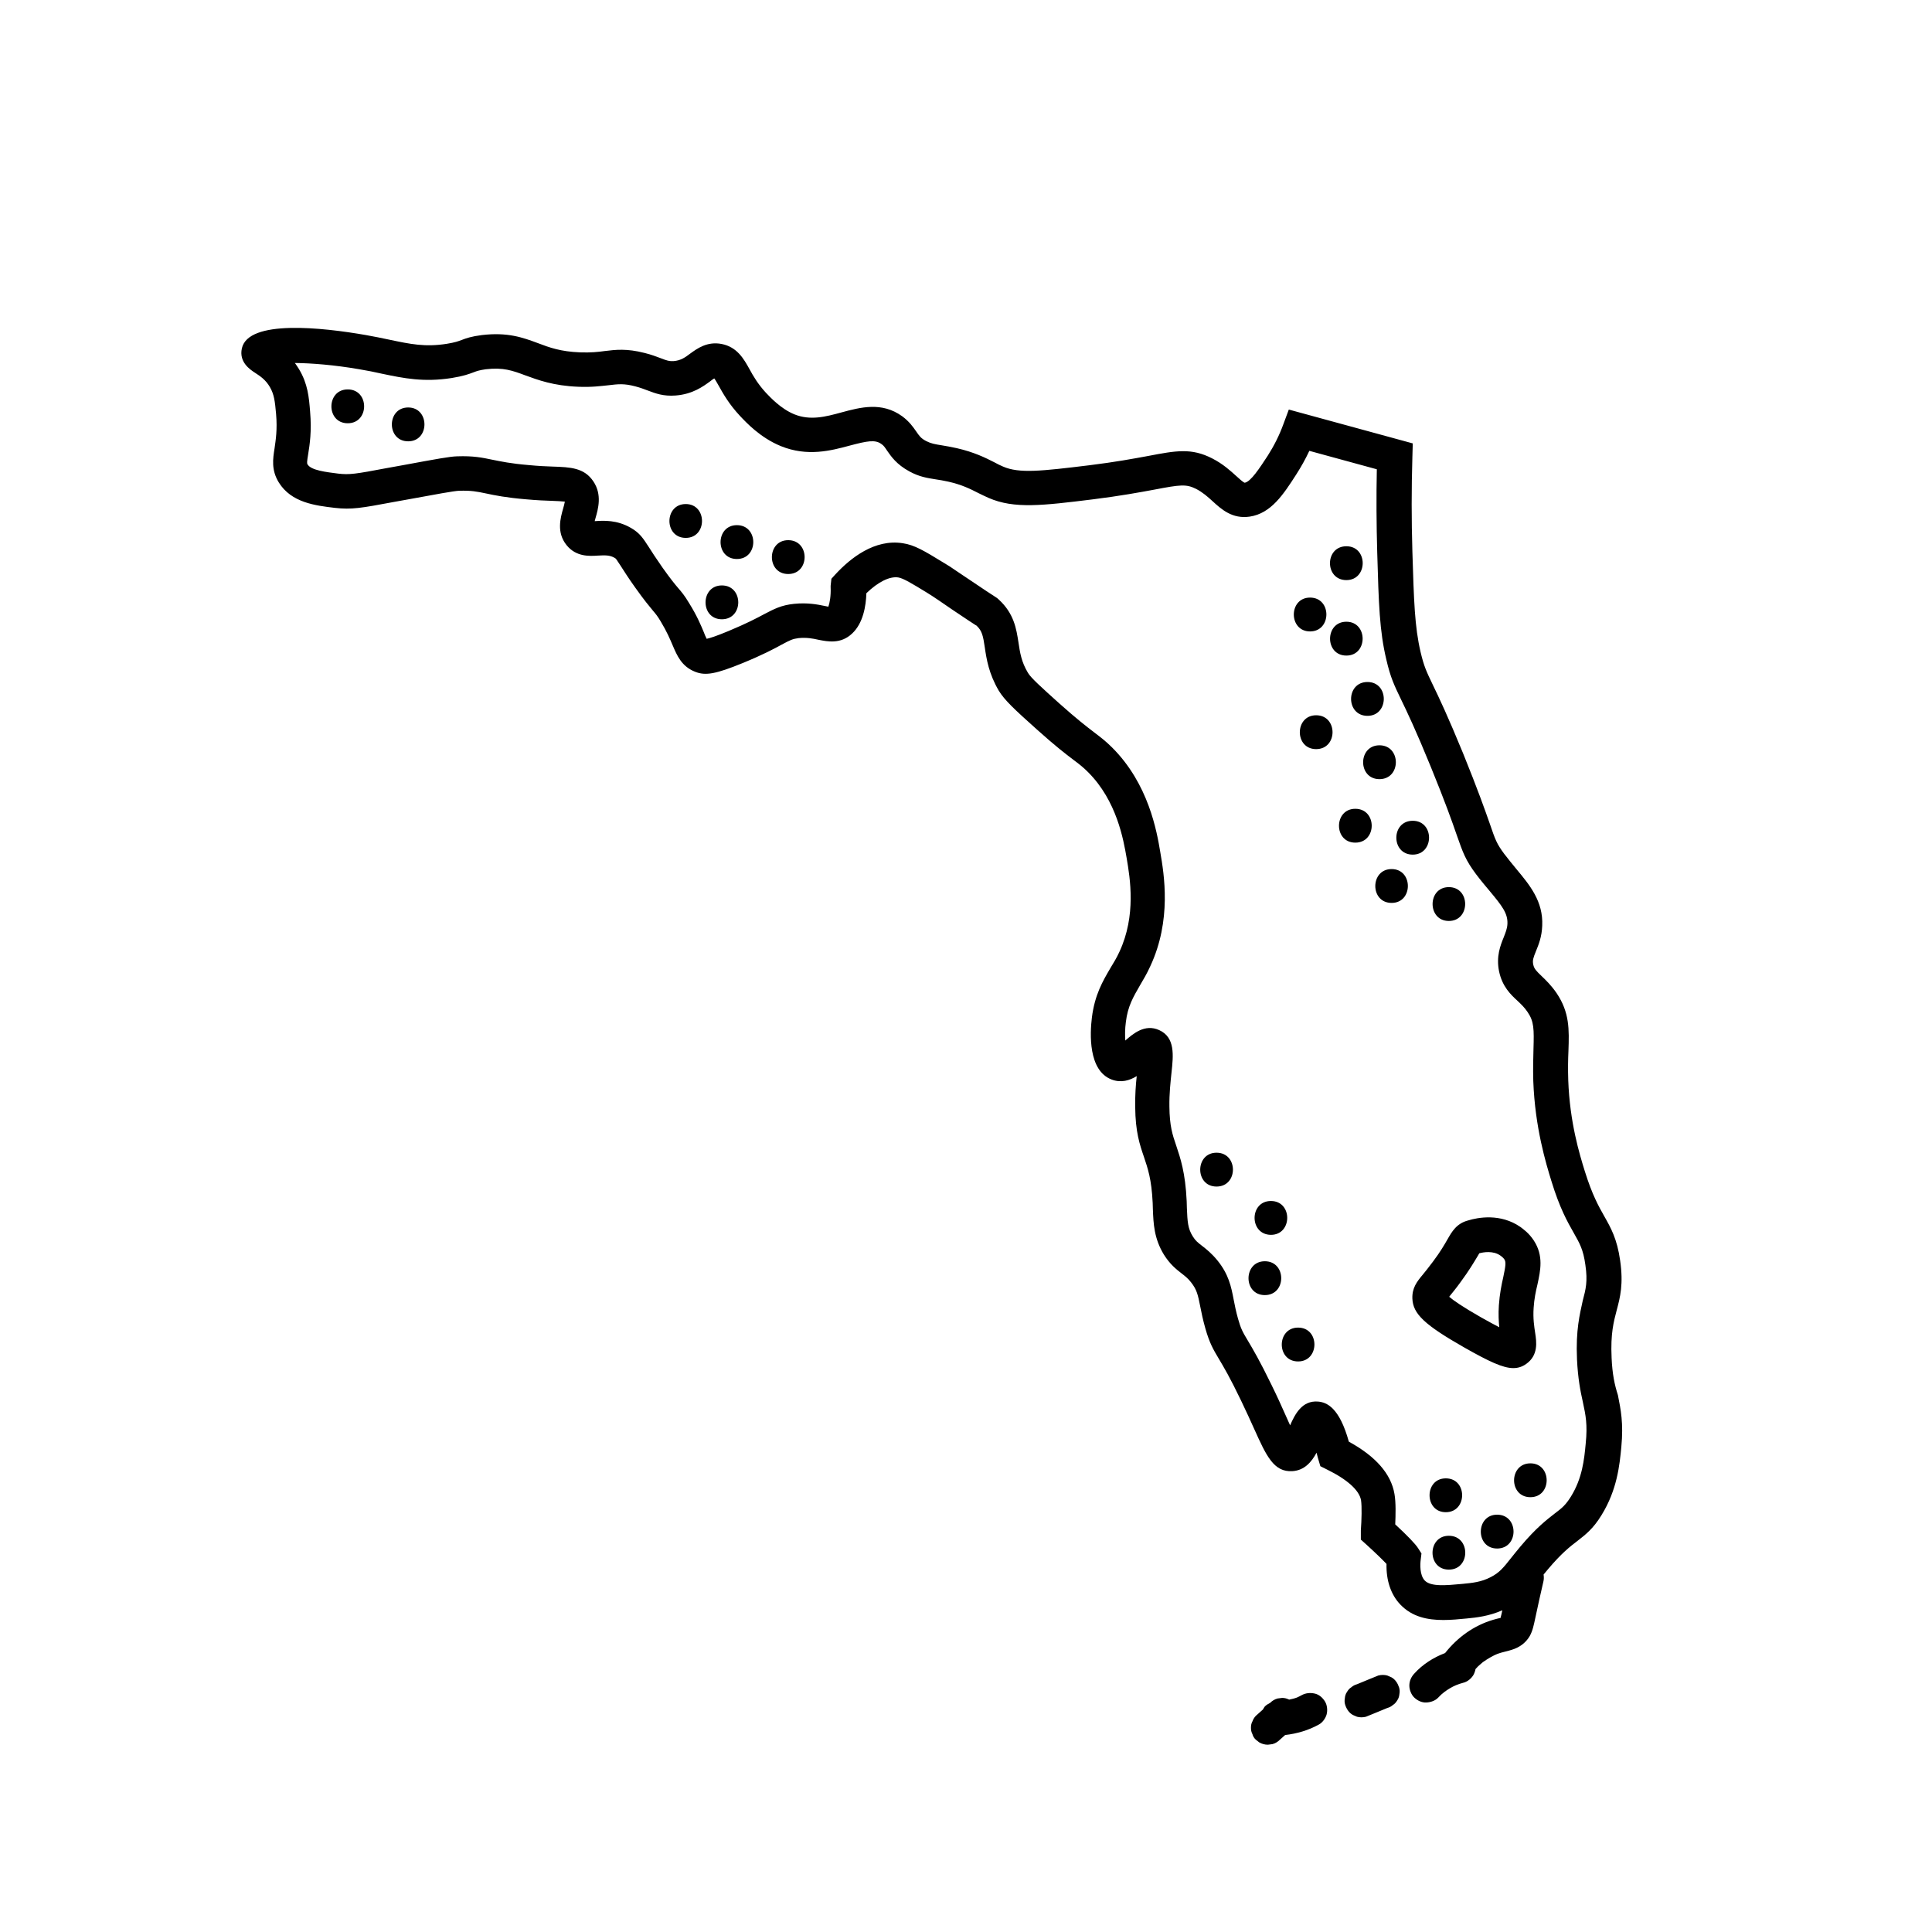 <?xml version="1.0" encoding="UTF-8"?>
<!-- Uploaded to: ICON Repo, www.svgrepo.com, Generator: ICON Repo Mixer Tools -->
<svg fill="#000000" width="800px" height="800px" version="1.1" viewBox="144 144 512 512" xmlns="http://www.w3.org/2000/svg">
 <path d="m571.09 503.79c-0.301-6.398 0.555-9.523 1.359-12.594 0.906-3.375 1.812-6.902 0.906-13.148-0.805-5.742-2.469-8.664-4.18-11.688-1.512-2.672-3.223-5.691-5.188-11.992-1.41-4.535-3.981-12.949-4.383-24.082-0.102-3.023-0.051-5.594 0.051-7.809 0.203-5.691 0.301-10.176-3.125-15.266-1.41-2.066-2.82-3.426-3.981-4.535-1.461-1.41-1.965-1.914-2.215-3.023-0.25-1.16 0-1.812 0.707-3.578 0.707-1.715 1.562-3.828 1.664-6.75 0.301-6.449-3.324-10.781-6.801-14.965-1.059-1.309-2.168-2.621-3.273-4.082-1.965-2.672-2.316-3.578-3.828-8.012-1.258-3.578-3.176-9.02-7.055-18.59-4.031-9.824-6.398-14.812-8.012-18.137-1.762-3.68-2.367-4.938-3.273-8.766-1.562-6.699-1.762-13.352-2.168-26.652-0.25-8.312-0.25-16.727 0-24.988l0.102-3.629-32.848-8.969-1.461 3.93c-1.059 2.922-2.469 5.691-4.133 8.312-2.117 3.223-4.484 6.902-6.098 7.152-0.402-0.102-1.512-1.109-2.215-1.762-1.562-1.41-3.527-3.223-6.398-4.684-5.492-2.82-9.574-2.066-16.93-0.656-3.879 0.707-8.664 1.613-15.617 2.469-12.797 1.562-18.59 2.215-22.871 0.352-0.754-0.301-1.512-0.707-2.266-1.109-2.367-1.211-5.391-2.719-10.027-3.777-1.562-0.352-2.82-0.555-3.981-0.754-1.863-0.301-2.769-0.453-4.082-1.109-1.461-0.754-1.863-1.41-2.672-2.57-0.805-1.16-1.812-2.621-3.727-4.031-5.391-3.879-11.035-2.367-16.07-1.008-4.231 1.16-8.262 2.215-12.496 0.504-3.578-1.461-6.348-4.484-7.559-5.742-2.117-2.316-3.324-4.383-4.332-6.246-1.512-2.719-3.273-5.844-7.356-6.648-3.828-0.754-6.5 1.211-8.312 2.519-1.41 1.059-2.519 1.863-4.434 2.016-1.16 0.051-1.715-0.102-3.375-0.754-1.109-0.402-2.469-0.957-4.332-1.41-4.734-1.211-7.656-0.855-10.531-0.504-1.812 0.25-3.727 0.453-6.551 0.352-5.141-0.203-8.062-1.258-11.234-2.469-3.93-1.461-7.961-2.922-14.762-2.117-2.82 0.352-4.231 0.855-5.391 1.309-0.957 0.352-1.762 0.656-3.93 1.008-5.742 0.906-9.574 0.102-15.316-1.109-1.863-0.402-3.879-0.805-6.144-1.211-11.539-2.016-31.137-4.18-32.848 3.527-0.805 3.629 2.117 5.594 3.527 6.5 1.309 0.855 2.769 1.812 3.879 3.727 1.16 1.965 1.359 3.828 1.664 7.203 0.352 4.18-0.102 6.852-0.402 9.02-0.453 2.82-0.906 5.793 1.109 9.07 3.324 5.391 9.723 6.144 14.863 6.75 4.434 0.504 7.004 0.051 15.617-1.562l4.18-0.754c6.852-1.258 11.789-2.168 13.098-2.215 3.273-0.102 4.734 0.203 7.152 0.707 2.367 0.504 5.289 1.109 10.68 1.562 2.82 0.25 5.039 0.352 6.852 0.402 1.211 0.051 2.519 0.102 3.375 0.203-0.102 0.555-0.301 1.309-0.453 1.812-0.707 2.519-1.812 6.348 0.906 9.723 2.519 3.125 6.047 2.922 8.312 2.769 1.914-0.102 3.125-0.152 4.434 0.605 0.352 0.203 0.352 0.203 1.562 2.066 0.855 1.309 1.965 3.125 3.879 5.793 2.469 3.477 3.727 4.938 4.637 6.047 0.805 0.957 1.211 1.41 2.117 2.922 1.613 2.672 2.469 4.684 3.176 6.348 1.16 2.719 2.367 5.594 5.945 7.004 2.769 1.109 5.492 0.605 12.645-2.316 5.289-2.168 8.312-3.777 10.328-4.887 2.266-1.211 2.871-1.512 4.484-1.715 2.117-0.203 3.727 0.102 5.289 0.453 2.316 0.453 5.844 1.211 8.867-1.664 2.922-2.719 3.68-7.305 3.777-10.68 3.125-3.023 6.195-4.535 8.465-4.18 1.309 0.203 3.629 1.613 7.508 3.981 1.059 0.656 1.613 1.008 3.176 2.066l3.527 2.418c4.031 2.719 5.594 3.727 6.297 4.18l0.203 0.102c1.512 1.41 1.762 2.769 2.215 5.844s1.059 6.902 3.68 11.387c1.562 2.57 4.18 4.988 10.078 10.277 4.938 4.434 7.707 6.551 9.773 8.113 1.562 1.16 2.57 1.965 3.828 3.223 7.609 7.609 9.371 17.836 10.227 22.773 0.906 5.34 2.57 15.215-1.914 24.836-0.707 1.562-1.512 2.871-2.367 4.281-2.066 3.527-4.18 7.106-4.938 13.199-0.504 4.133-1.008 14.008 5.238 16.375 2.519 0.957 4.785 0.25 6.648-0.906-0.25 2.316-0.453 5.039-0.402 8.16 0.051 6.648 1.211 10.027 2.316 13.25 1.008 3.023 2.016 5.844 2.316 12.191l0.051 1.664c0.152 3.828 0.301 7.758 2.922 12.043 1.613 2.57 3.273 3.879 4.637 4.938 0.957 0.754 1.715 1.309 2.57 2.418 1.512 1.914 1.812 3.273 2.418 6.348 0.301 1.562 0.707 3.527 1.359 5.844 1.109 3.879 2.066 5.543 3.578 8.062 1.258 2.117 2.973 4.988 5.894 11.082 1.41 2.922 2.519 5.391 3.477 7.508 3.223 7.152 5.188 11.488 10.125 11.184 3.223-0.203 5.09-2.469 6.398-4.887 0.102 0.453 0.25 0.906 0.352 1.359l0.656 2.215 1.812 0.906c5.34 2.621 8.516 5.492 8.969 8.113 0.25 1.613 0.152 5.289-0.051 8.012v2.418l1.512 1.359c2.82 2.57 4.434 4.18 5.289 5.09-0.102 4.383 1.16 8.16 3.68 10.781 3.125 3.273 7.203 4.082 11.387 4.082 2.066 0 4.18-0.203 6.195-0.402 2.621-0.25 5.844-0.605 9.422-2.168-0.102 0.605-0.25 1.16-0.402 1.762 0 0.102-0.051 0.152-0.051 0.25-0.656 0.152-1.309 0.301-1.965 0.504-5.141 1.512-9.473 4.684-12.746 8.816-3.074 1.16-5.996 3.023-8.16 5.441-0.805 0.855-1.309 1.965-1.309 3.176 0 1.109 0.504 2.418 1.309 3.176 0.855 0.805 1.965 1.359 3.176 1.309 1.16-0.051 2.367-0.453 3.176-1.309 0.504-0.555 1.059-1.059 1.664-1.512 0.957-0.707 1.965-1.309 3.023-1.762 0.656-0.25 1.309-0.504 1.965-0.656 1.059-0.25 2.117-1.109 2.672-2.066 0.25-0.453 0.453-1.008 0.555-1.562 0.25-0.25 0.453-0.504 0.707-0.754 0.402-0.352 0.805-0.707 1.211-1.059 0.051-0.051 0.152-0.102 0.301-0.203 0.25-0.152 0.504-0.352 0.754-0.504 0.555-0.352 1.16-0.707 1.762-1.008 0.25-0.152 0.555-0.25 0.805-0.402-0.906 0.453 0.102-0.051 0.301-0.102 1.211-0.453 2.519-0.656 3.727-1.059 2.016-0.605 3.727-1.812 4.785-3.629 0.805-1.41 1.109-3.074 1.461-4.684 0.707-3.273 1.41-6.551 2.168-9.773 0.152-0.605 0.152-1.258 0.051-1.863 0.402-0.504 0.754-0.906 1.211-1.461 3.578-4.231 5.793-5.945 7.707-7.406 2.117-1.664 4.18-3.176 6.449-6.902 4.133-6.699 4.785-13.25 5.238-18.035 0.605-6.348-0.152-9.926-0.906-13.754-0.871-2.723-1.477-5.492-1.676-9.926zm-9.172 0.402c0.25 5.188 0.906 8.465 1.562 11.387 0.754 3.477 1.258 5.996 0.754 10.934-0.402 4.332-0.906 9.219-3.93 14.105-1.41 2.266-2.418 3.074-4.231 4.434-2.066 1.613-4.938 3.777-9.168 8.816-0.906 1.109-1.715 2.066-2.418 2.973-2.066 2.621-3.125 3.93-5.391 5.09-2.57 1.359-4.988 1.562-7.508 1.812-4.332 0.402-8.414 0.805-10.027-0.906-1.359-1.461-1.211-4.332-1.059-5.492l0.203-1.664-0.906-1.41c-0.707-1.109-2.82-3.324-6.047-6.297 0.102-2.418 0.203-5.793-0.203-8.062-0.906-5.34-4.988-9.977-12.09-13.855-2.519-9.07-5.844-10.43-8.16-10.629-4.281-0.352-6.144 3.426-7.406 6.297-0.402-0.906-0.855-1.914-1.309-2.922-0.957-2.168-2.117-4.734-3.578-7.707-3.125-6.449-5.039-9.672-6.297-11.789-1.359-2.266-1.863-3.125-2.621-5.844-0.555-1.965-0.855-3.527-1.16-5.09-0.656-3.426-1.309-6.648-4.281-10.328-1.562-1.914-2.973-3.023-4.082-3.879-1.109-0.855-1.762-1.359-2.469-2.519-1.309-2.066-1.41-3.879-1.562-7.508l-0.051-1.812c-0.352-7.609-1.664-11.387-2.769-14.711-1.008-2.922-1.762-5.238-1.812-10.379-0.051-3.426 0.301-6.5 0.555-8.969 0.504-4.586 1.008-9.371-3.273-11.285-3.777-1.715-6.902 0.957-8.969 2.769-0.102-1.309-0.102-3.074 0.152-4.938 0.504-4.18 1.965-6.602 3.727-9.672 0.855-1.461 1.863-3.125 2.719-5.039 5.742-12.242 3.68-24.434 2.672-30.277-0.906-5.441-3.074-18.086-12.797-27.762-1.715-1.715-3.074-2.719-4.785-4.031-1.914-1.461-4.535-3.477-9.219-7.656-4.637-4.18-7.457-6.699-8.262-8.062-1.762-2.922-2.117-5.391-2.519-8.062-0.555-3.578-1.16-7.656-5.238-11.387-0.301-0.301-0.352-0.352-1.309-0.957-0.656-0.402-2.168-1.41-6.144-4.082l-3.527-2.367c-1.762-1.211-2.367-1.613-3.578-2.316-5.188-3.176-7.758-4.734-10.883-5.188-7.406-1.16-13.805 3.879-17.887 8.312l-1.008 1.109-0.203 1.863v0.352c0.102 2.316-0.25 4.231-0.605 5.188-0.301-0.051-0.707-0.152-1.008-0.203-1.914-0.402-4.535-0.906-8.062-0.555-3.426 0.352-5.289 1.359-7.91 2.719-1.965 1.059-4.637 2.469-9.473 4.484-3.375 1.41-5.039 1.914-5.793 2.066-0.25-0.453-0.555-1.211-0.805-1.863-0.754-1.812-1.812-4.332-3.828-7.559-1.258-2.117-2.016-2.973-2.922-4.031-0.855-1.008-1.914-2.266-4.133-5.391-1.762-2.519-2.871-4.231-3.629-5.441-1.512-2.316-2.367-3.727-4.734-5.09-3.727-2.168-7.203-1.965-9.523-1.812h-0.102c0.051-0.25 0.152-0.504 0.203-0.754 0.707-2.469 1.812-6.246-0.555-9.773-2.418-3.629-6.098-3.777-10.781-3.93-1.715-0.051-3.828-0.152-6.398-0.402-4.785-0.402-7.305-0.957-9.574-1.41-2.672-0.555-4.988-1.059-9.371-0.906-1.914 0.051-5.188 0.656-14.461 2.367l-4.18 0.754c-8.262 1.562-9.875 1.812-12.848 1.461-3.176-0.402-7.152-0.855-8.113-2.418-0.203-0.301-0.203-0.605 0.152-2.769 0.402-2.519 0.957-5.996 0.504-11.285-0.301-3.777-0.605-7.305-2.922-11.184-0.352-0.605-0.754-1.16-1.109-1.664 4.383 0.051 10.379 0.504 17.078 1.664 2.168 0.352 4.082 0.754 5.894 1.16 5.996 1.258 11.184 2.316 18.59 1.16 3.125-0.504 4.586-1.059 5.793-1.512 0.906-0.352 1.512-0.555 3.223-0.805 4.637-0.555 7.106 0.352 10.48 1.613 3.324 1.211 7.457 2.769 14.055 3.023 3.578 0.152 6.047-0.203 8.012-0.402 2.519-0.301 4.082-0.504 7.106 0.301 1.359 0.352 2.367 0.754 3.324 1.109 2.016 0.754 4.082 1.562 7.356 1.309 4.535-0.352 7.305-2.418 9.168-3.777 0.301-0.25 0.707-0.555 1.059-0.754 0.352 0.453 0.805 1.309 1.16 1.914 1.16 2.066 2.719 4.887 5.644 8.012 1.613 1.715 5.391 5.793 10.832 8.012 7.055 2.871 13.301 1.211 18.34-0.152 4.586-1.211 6.648-1.613 8.312-0.402 0.605 0.402 0.906 0.855 1.512 1.762 1.059 1.512 2.469 3.629 5.894 5.492 2.672 1.461 4.785 1.762 7.004 2.117 0.957 0.152 2.016 0.301 3.324 0.605 3.578 0.805 5.793 1.914 7.961 3.023 0.957 0.453 1.812 0.906 2.769 1.309 6.75 2.922 14.207 2.016 27.66 0.352 7.254-0.906 12.395-1.863 16.223-2.57 6.852-1.309 8.414-1.512 11.035-0.203 1.762 0.906 3.125 2.117 4.383 3.273 2.316 2.117 5.238 4.785 9.875 4.082 5.644-0.855 8.918-5.894 12.344-11.234 1.258-1.965 2.418-4.031 3.426-6.195l17.887 4.887c-0.152 7.254-0.102 14.609 0.102 21.914 0.402 13.906 0.605 20.906 2.418 28.516 1.109 4.785 2.066 6.75 3.93 10.629 1.562 3.223 3.879 8.062 7.809 17.684 3.828 9.371 5.691 14.609 6.902 18.137 1.664 4.734 2.316 6.648 5.141 10.43 1.258 1.664 2.519 3.176 3.629 4.484 3.223 3.879 4.785 5.844 4.684 8.613-0.051 1.359-0.504 2.367-1.008 3.68-0.855 2.117-2.016 4.988-1.211 8.969 0.855 4.031 3.074 6.144 4.887 7.809 0.957 0.906 1.863 1.762 2.672 2.973 1.715 2.519 1.715 4.484 1.562 9.824-0.051 2.266-0.152 5.09-0.051 8.465 0.453 12.344 3.375 21.867 4.785 26.449 2.215 7.254 4.281 10.883 5.945 13.805 1.562 2.769 2.519 4.383 3.074 8.465 0.656 4.434 0.102 6.449-0.707 9.523-0.754 3.523-1.863 7.703-1.512 15.465zm-16.875 2.367c1.258 0 2.367-0.352 3.426-1.109 3.273-2.316 2.719-5.894 2.367-8.211-0.25-1.664-0.605-3.777-0.402-6.699 0.152-2.316 0.555-4.281 1.008-6.144 0.805-3.727 1.664-7.609-0.957-11.637-1.309-2.016-2.871-3.074-3.527-3.578-5.34-3.727-11.387-2.519-13.855-1.762-3.125 0.805-4.332 2.973-5.543 5.09-0.754 1.309-1.812 3.176-3.777 5.793-1.16 1.562-2.066 2.672-2.719 3.477-1.562 1.863-2.871 3.527-2.769 6.348 0.152 4.082 3.273 7.004 13.805 13 6.394 3.621 10.172 5.434 12.945 5.434zm-16.93-18.992c0.707-0.906 1.715-2.066 2.973-3.828 2.266-3.074 3.527-5.238 4.383-6.648 0.203-0.301 0.402-0.707 0.555-0.957 1.109-0.301 3.68-0.754 5.594 0.605 0.301 0.203 0.754 0.555 1.059 1.008 0.453 0.707 0.352 1.664-0.301 4.734-0.453 1.965-0.957 4.434-1.16 7.457-0.152 2.266-0.051 4.18 0.102 5.793-1.211-0.605-2.719-1.461-4.734-2.57-5.039-2.871-7.406-4.535-8.516-5.492 0.047-0.055 0.047-0.055 0.047-0.102zm-291.96-231.4c-5.793 0-5.742-8.969 0-8.969 5.793 0 5.793 8.969 0 8.969zm16.02 4.785c-5.793 0-5.742-8.969 0-8.969 5.746 0.004 5.746 8.969 0 8.969zm73.559 25.594c-5.793 0-5.742-8.969 0-8.969 5.742 0.004 5.742 8.969 0 8.969zm13.551 5.594c-5.793 0-5.742-8.969 0-8.969 5.793 0 5.793 8.969 0 8.969zm-3.981 15.973c-5.793 0-5.742-8.969 0-8.969 5.793 0 5.793 8.969 0 8.969zm17.582-11.992c-5.793 0-5.742-8.969 0-8.969 5.797 0 5.797 8.969 0 8.969zm147.92-7.356c5.793 0 5.742 8.969 0 8.969-5.797 0-5.797-8.969 0-8.969zm-9.625 13.602c5.793 0 5.742 8.969 0 8.969s-5.742-8.969 0-8.969zm9.625 15.367c-5.793 0-5.742-8.969 0-8.969s5.742 8.969 0 8.969zm-8.012 24.789c-5.793 0-5.742-8.969 0-8.969 5.793 0 5.793 8.969 0 8.969zm13.602-17.785c5.793 0 5.742 8.969 0 8.969-5.793-0.004-5.793-8.969 0-8.969zm3.176 25.742c-5.793 0-5.742-8.969 0-8.969 5.793 0.004 5.793 8.969 0 8.969zm-6.398 16.828c-5.793 0-5.742-8.969 0-8.969 5.793 0 5.793 8.969 0 8.969zm15.215-5.793c5.793 0 5.742 8.969 0 8.969-5.793 0-5.793-8.969 0-8.969zm-5.594 21.766c-5.793 0-5.742-8.969 0-8.969 5.742 0 5.742 8.969 0 8.969zm15.164-4.184c5.793 0 5.742 8.969 0 8.969-5.742 0-5.742-8.969 0-8.969zm-61.562 79.352c-5.793 0-5.742-8.969 0-8.969 5.793 0 5.793 8.969 0 8.969zm14.406 3.828c5.793 0 5.742 8.969 0 8.969-5.793-0.051-5.742-8.969 0-8.969zm-1.609 24.938c-5.793 0-5.742-8.969 0-8.969 5.793 0 5.793 8.969 0 8.969zm8.816 17.582c-5.793 0-5.742-8.969 0-8.969 5.793 0.004 5.742 8.969 0 8.969zm39.145 30.984c5.793 0 5.742 8.969 0 8.969-5.742 0-5.742-8.969 0-8.969zm0.805 24.184c-5.793 0-5.742-8.969 0-8.969 5.797 0 5.797 8.969 0 8.969zm12.797-5.59c-5.793 0-5.742-8.969 0-8.969 5.797 0 5.797 8.969 0 8.969zm8.816-13.605c-5.793 0-5.742-8.969 0-8.969 5.746 0.004 5.746 8.969 0 8.969zm-54.461 54.109c0.605 0.957 0.754 2.367 0.453 3.477-0.301 1.059-1.109 2.168-2.066 2.672-2.719 1.512-5.793 2.418-8.918 2.769-0.453 0.402-0.957 0.855-1.41 1.258-0.555 0.555-1.211 0.957-1.965 1.16-0.402 0.051-0.805 0.102-1.211 0.152-0.805 0-1.562-0.203-2.266-0.605-0.301-0.25-0.605-0.453-0.906-0.707-0.453-0.402-0.754-0.906-0.906-1.461-0.301-0.555-0.402-1.109-0.402-1.715 0-0.605 0.102-1.211 0.402-1.715 0.203-0.555 0.504-1.059 0.906-1.461 0.605-0.555 1.258-1.109 1.863-1.664 0.152-0.25 0.301-0.555 0.504-0.805 0.402-0.402 0.906-0.707 1.41-0.957 0.555-0.555 1.211-0.957 1.965-1.16 0.402-0.051 0.805-0.102 1.211-0.152 0.656 0 1.258 0.152 1.863 0.453 0.707-0.152 1.41-0.301 2.066-0.555 0.402-0.203 0.805-0.352 1.211-0.605 1.109-0.605 2.266-0.707 3.477-0.453 1.207 0.262 2.113 1.117 2.719 2.074zm19.648-3.727c0.203 0.605 0.203 1.211 0.102 1.762-0.051 0.605-0.203 1.16-0.555 1.664-0.301 0.504-0.656 0.957-1.16 1.258-0.453 0.402-0.957 0.656-1.512 0.805-1.863 0.754-3.727 1.562-5.644 2.316-0.805 0.203-1.613 0.203-2.367 0-0.352-0.152-0.707-0.301-1.059-0.453-1.059-0.555-1.715-1.613-2.066-2.672-0.203-0.605-0.203-1.211-0.102-1.762 0.051-0.605 0.203-1.16 0.555-1.664 0.301-0.504 0.656-0.957 1.16-1.258 0.453-0.402 0.957-0.656 1.512-0.805 1.863-0.754 3.727-1.562 5.644-2.316 0.805-0.203 1.613-0.203 2.367 0 0.352 0.152 0.707 0.301 1.059 0.453 1.059 0.555 1.715 1.613 2.066 2.672z"/>
</svg>